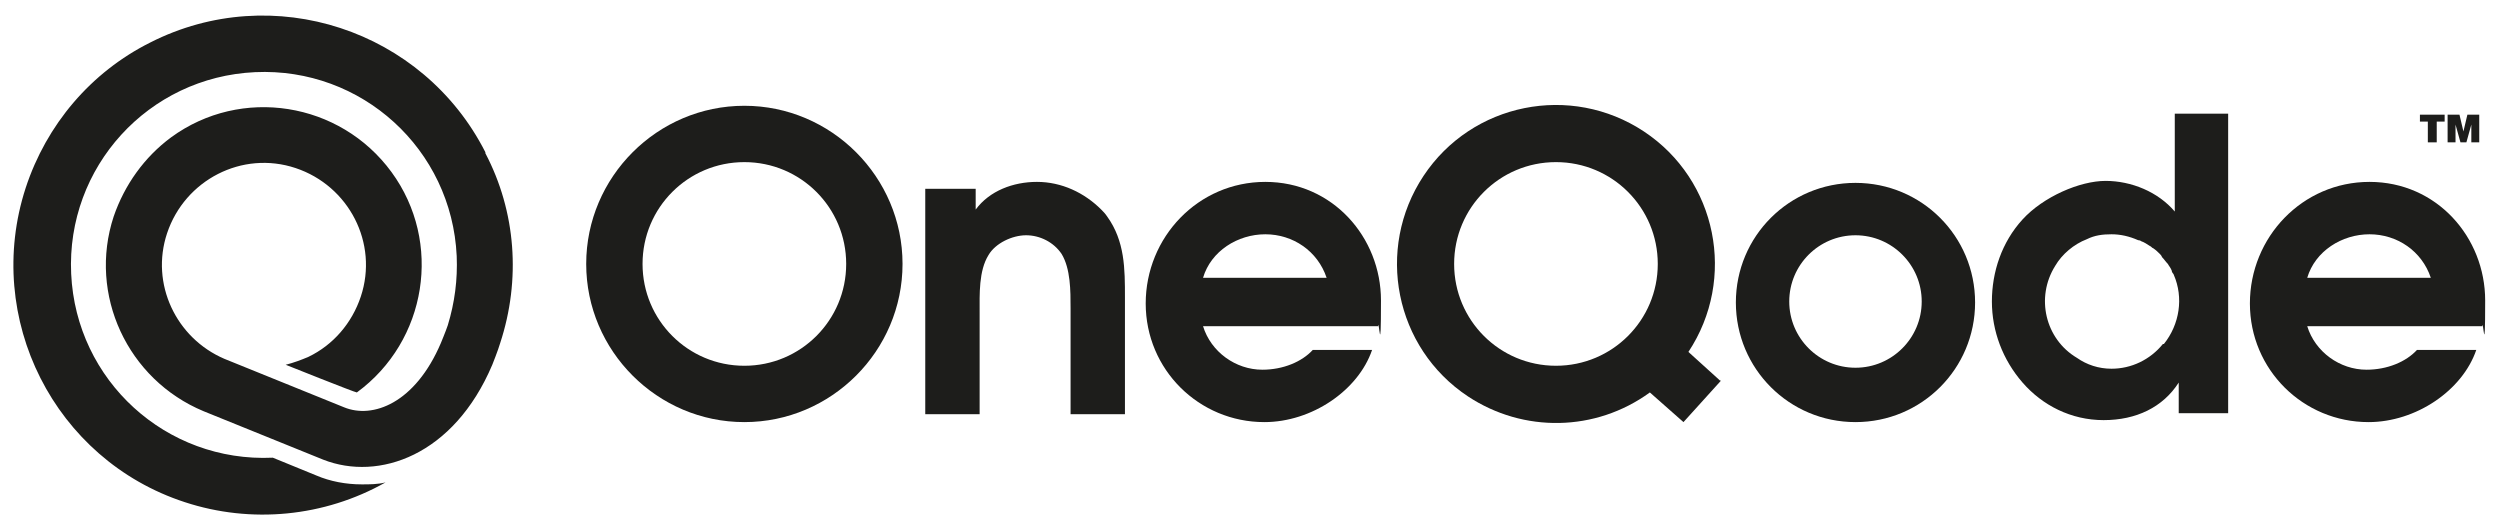 <?xml version="1.0" encoding="UTF-8"?>
<svg id="logo" xmlns="http://www.w3.org/2000/svg" version="1.1" viewBox="0 0 252.9 52.9">
  <!-- Generator: Adobe Illustrator 29.2.1, SVG Export Plug-In . SVG Version: 2.1.0 Build 116)  -->
  <defs>
    <style>
      .st0 {
        fill: #1d1d1b;
      }
    </style>
  </defs>
  <path id="symbol" class="st0" d="M49.1,15.4C42.8,3,27.6-2,15.2,4.3c-6,3-10.5,8.3-12.6,14.7-4.3,13.2,2.9,27.5,16.1,31.8,6.7,2.2,14.1,1.5,20.3-2-.8.2-1.6.2-2.4.2-1.6,0-3.2-.3-4.6-.9l-4.4-1.8c-10.8.5-19.9-7.8-20.4-18.6-.5-10.8,7.8-19.9,18.6-20.4,10.8-.5,19.9,7.8,20.4,18.6.1,2.4-.2,4.7-.9,7-.2.6-.7,1.8-.7,1.8h0c-2.6,6.1-6.9,7.7-9.8,6.5l-12.1-4.9c-4.9-2.1-7.5-7.6-5.8-12.7,1.8-5.4,7.6-8.4,13-6.6,5.4,1.8,8.4,7.6,6.6,13-.9,2.7-2.8,4.9-5.3,6.1-.7.3-1.5.6-2.3.8,0,0,7,2.8,7.2,2.8,7.1-5.2,8.7-15.2,3.5-22.3-5.2-7.1-15.2-8.7-22.3-3.5-2.7,2-4.7,4.8-5.8,8-2.6,7.9,1.4,16.5,9.1,19.7l12.1,4.9c5.6,2.2,13.2-.4,17.1-9.6,0,0,.6-1.5.8-2.2,2.1-6.4,1.6-13.3-1.5-19.2Z"/>
  <g id="text">
    <g id="oneqode">
      <path class="st0" d="M75.3,42.7c-8.8,0-16-7.2-16-16,0-8.8,7.2-16,16-16,8.8,0,16,7.2,16,16,0,8.8-7.2,16-16,16ZM75.3,16.4c-5.7,0-10.3,4.6-10.3,10.3s4.6,10.3,10.3,10.3,10.3-4.6,10.3-10.3c0-5.7-4.6-10.3-10.3-10.3Z"/>
      <path class="st0" d="M93.6,19.1h5.1v2.1h0c1.4-1.9,3.8-2.8,6.2-2.8,2.5,0,4.8,1.1,6.5,2.8.2.2.4.4.6.7,1.8,2.5,1.8,5.3,1.8,8.2v11.8h-5.5v-10.7c0-1.8,0-4-.9-5.5-.8-1.2-2.2-1.9-3.6-1.9s-3.1.8-3.8,2c-1,1.6-.9,4-.9,5.8v10.3h-5.5v-22.8Z"/>
      <path class="st0" d="M121.7,33c.8,2.6,3.3,4.4,6,4.4,2.1,0,4-.8,5.1-2h6c-1.4,4.1-6.1,7.3-10.9,7.3-6.6,0-12-5.3-12-12h0c0-6.7,5.3-12.3,12.1-12.3s11.7,5.6,11.7,12-.2,1.7-.3,2.6h-17.7ZM134.2,28.1c-.9-2.7-3.4-4.4-6.2-4.4s-5.5,1.7-6.3,4.4h12.5Z"/>
      <path class="st0" d="M174,38.5l-3.2-2.9c4.9-7.4,2.9-17.4-4.5-22.3-7.4-4.9-17.4-2.9-22.3,4.5-4.9,7.4-2.9,17.4,4.5,22.3,5.6,3.7,12.9,3.6,18.4-.4l3.4,3,3.8-4.2ZM147.1,26.7c0-5.7,4.6-10.3,10.3-10.3s10.3,4.6,10.3,10.3-4.6,10.3-10.3,10.3c-5.7,0-10.3-4.6-10.3-10.3Z"/>
      <path class="st0" d="M187.7,42.7c-6.7,0-12.1-5.4-12.1-12.1,0-6.7,5.4-12.1,12.1-12.1,6.7,0,12.1,5.4,12.1,12.1h0c0,6.7-5.4,12.1-12.1,12.1ZM187.7,23.8c-3.7,0-6.7,3-6.7,6.7,0,3.7,3,6.7,6.7,6.7,3.7,0,6.7-3,6.7-6.7h0c0-3.7-3-6.7-6.7-6.7Z"/>
      <path class="st0" d="M220,11.5v9.9c-1.7-2-4.4-3.1-7-3.1s-6.3,1.6-8.4,3.9c-2.1,2.3-3.1,5.3-3.1,8.3,0,3,1.1,5.9,3.1,8.2,2,2.3,4.9,3.8,8.2,3.8s6-1.3,7.6-3.8h0v3.1h5V11.5h-5.5ZM218.8,34.8c-1.3,1.6-3.2,2.5-5.2,2.5-1.3,0-2.5-.4-3.5-1.1-3.2-1.9-4.2-6.1-2.2-9.3.7-1.2,1.9-2.2,3.2-2.7.8-.4,1.6-.5,2.5-.5.9,0,1.8.2,2.7.6,0,0,.2,0,.3.1.3.1.6.3.9.5.1,0,.2.2.3.2.3.2.5.4.7.6,0,0,.2.2.2.3.2.2.4.5.6.7.1.2.3.4.4.7,0,.2.2.3.2.4,1,2.3.6,5-1,7h0Z"/>
      <path class="st0" d="M233.4,33c.8,2.6,3.3,4.4,6,4.4,2.1,0,4-.8,5.1-2h6c-1.4,4.1-6.1,7.3-10.9,7.3-6.6,0-12-5.3-12-12h0c0-6.7,5.3-12.3,12.1-12.3s11.7,5.6,11.7,12-.2,1.7-.3,2.6h-17.7ZM245.9,28.1c-.9-2.7-3.4-4.4-6.2-4.4s-5.5,1.7-6.3,4.4h12.5Z"/>
    </g>
    <g id="trademark">
      <path class="st0" d="M247.6,11.6h1.2l.4,1.7h0l.4-1.7h1.2v2.8h-.8v-1.8h0l-.5,1.8h-.6l-.5-1.8h0v1.8h-.8v-2.8Z"/>
      <path class="st0" d="M245.6,12.3h-.8v-.7h2.5v.7h-.8v2.1h-.9v-2.1Z"/>
    </g>
  </g>
</svg>